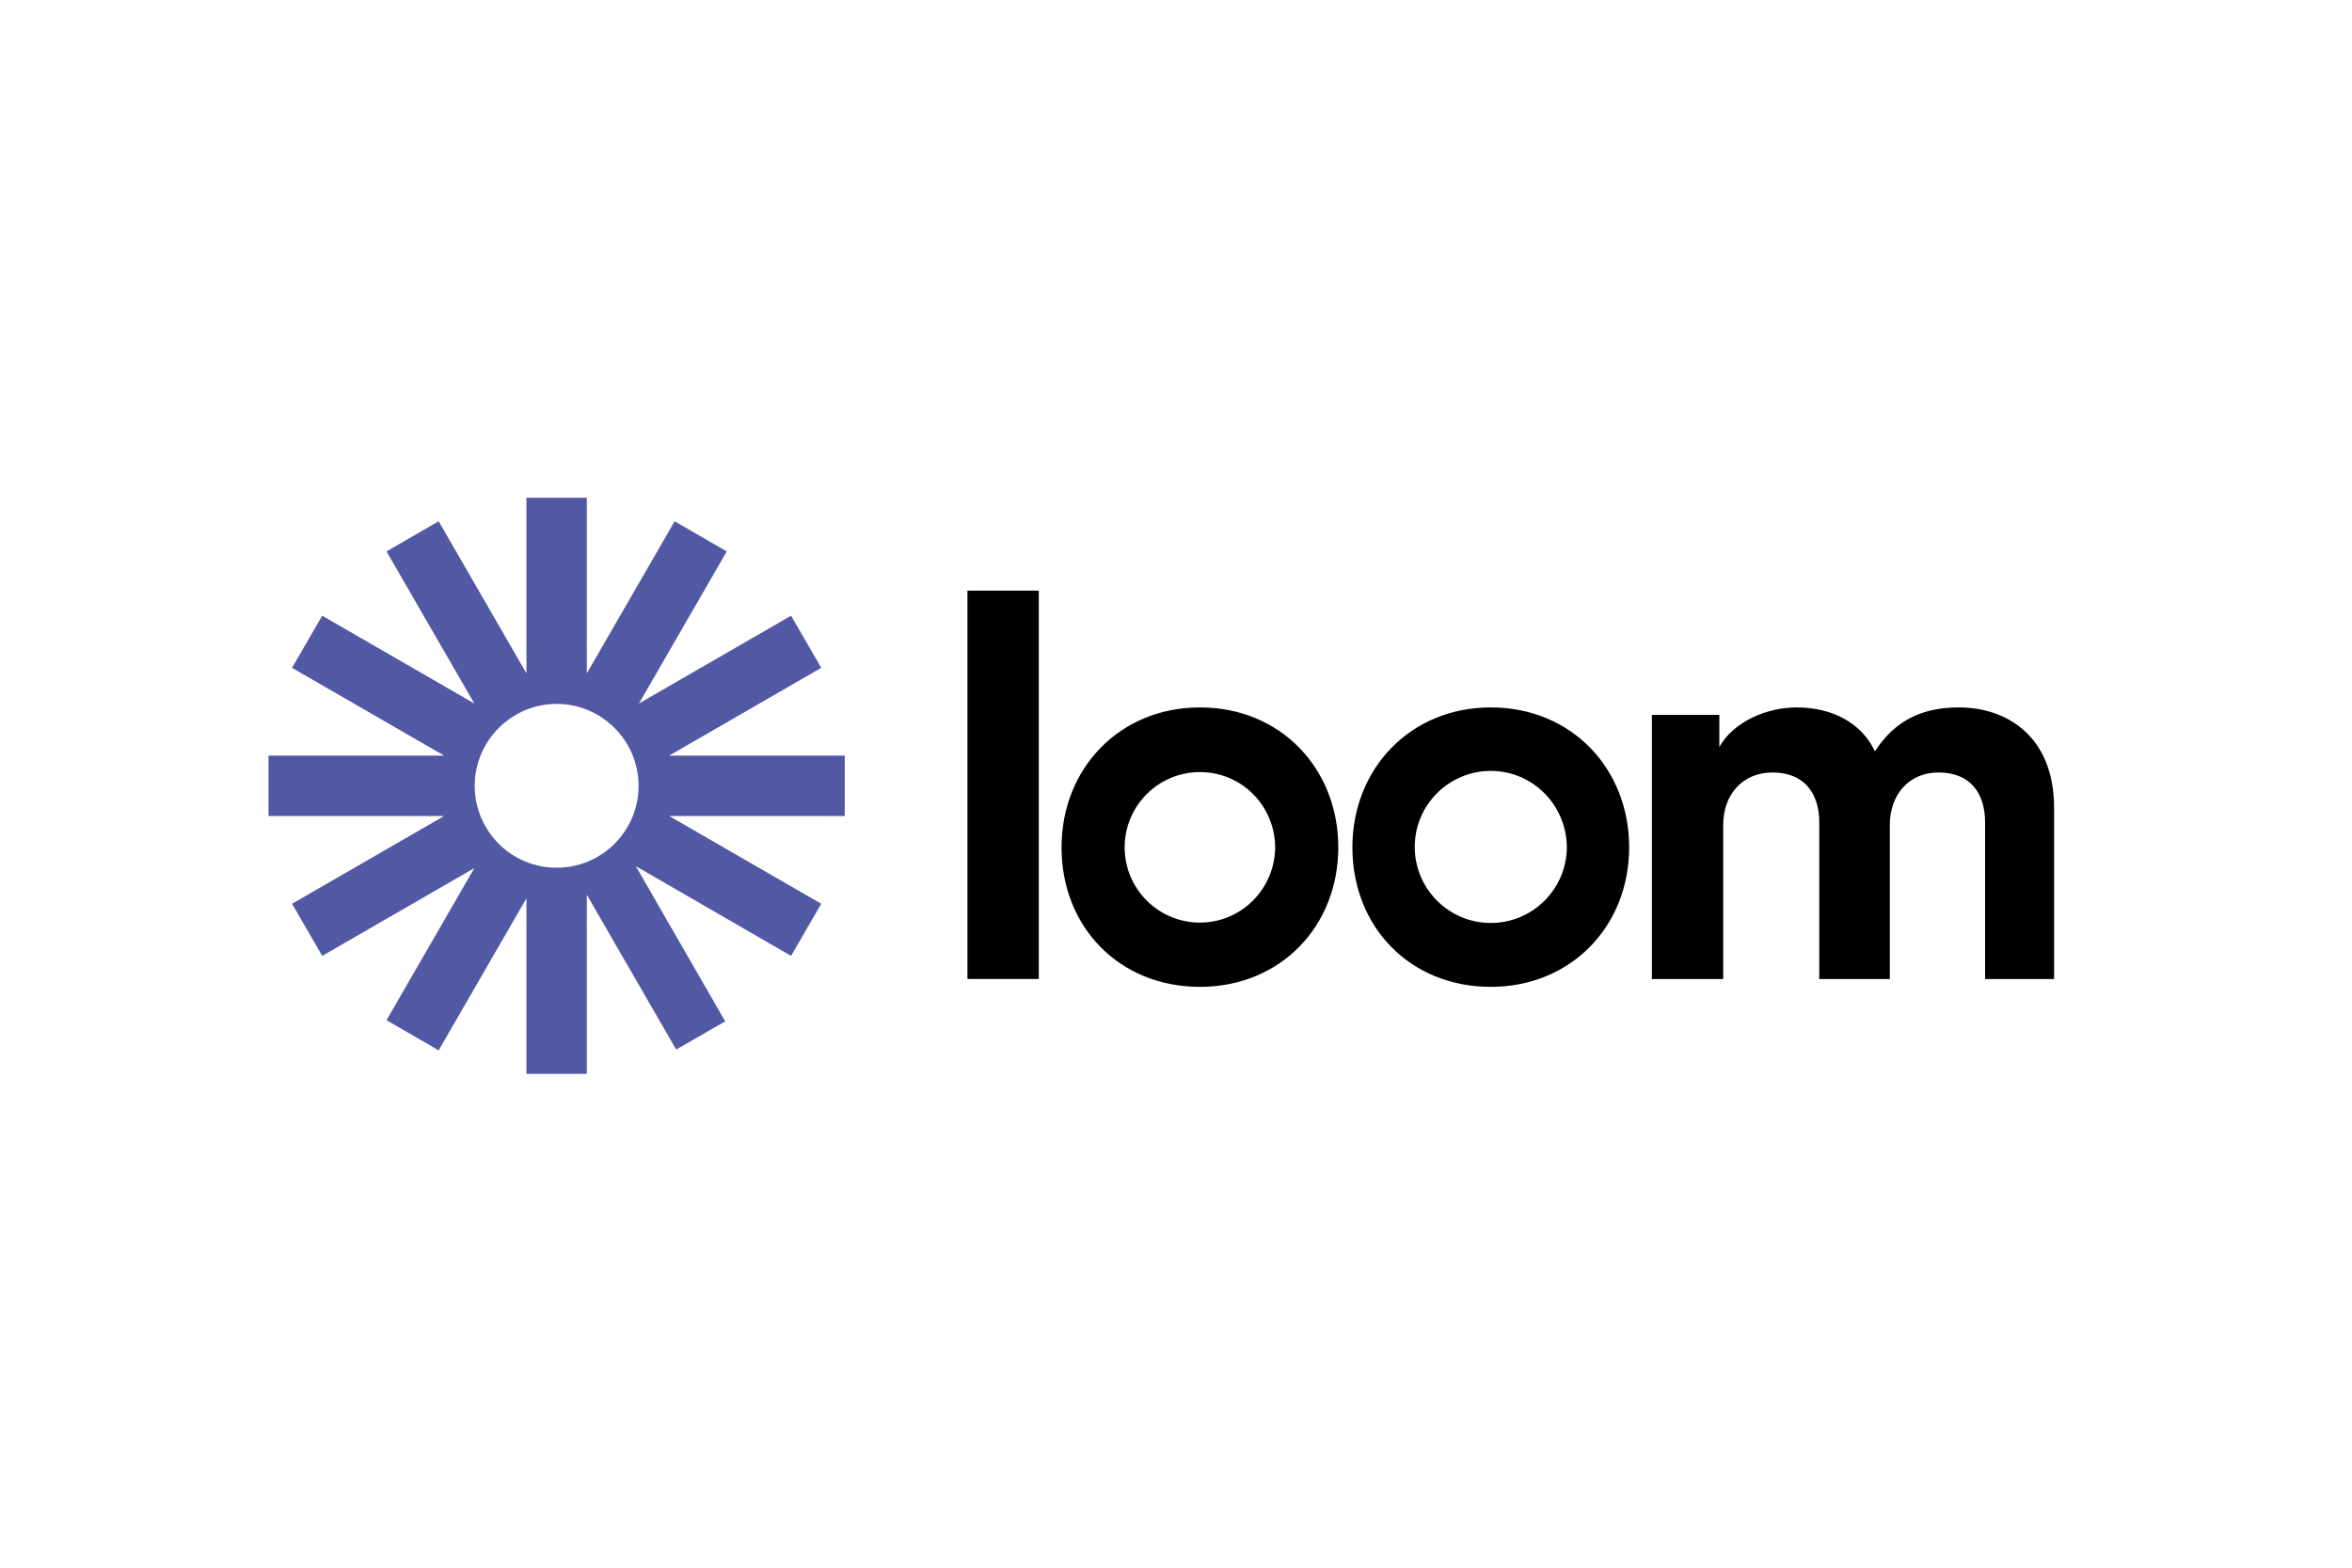 <?xml version="1.0" encoding="utf-8"?>
<!-- Generator: Adobe Illustrator 25.0.1, SVG Export Plug-In . SVG Version: 6.00 Build 0)  -->
<svg version="1.0" data-id="katman_1" xmlns="http://www.w3.org/2000/svg" xmlns:xlink="http://www.w3.org/1999/xlink" x="0px" y="0px"
	 viewBox="0 0 600 400" style="enable-background:new 0 0 600 400;" xml:space="preserve">
<style type="text/css">
	.st0{fill:#5259A4;}
</style>
<g>
	<path d="M246.8,249.8v-99.1h18.2v99.1H246.8z M421.2,182.4h17.4v8.2c3.7-6.6,12.3-10.1,19.7-10.1c9.2,0,16.6,4,20,11.2
		c5.3-8.2,12.5-11.2,21.4-11.2c12.4,0,24.3,7.5,24.3,25.6v43.7h-17.6v-40c0-7.2-3.6-12.7-11.9-12.7c-7.8,0-12.4,6-12.4,13.3v39.4
		h-18v-40c0-7.2-3.7-12.7-11.9-12.7c-7.9,0-12.6,5.9-12.6,13.3v39.4h-18.2V182.4z M306.1,251.8c-20.5,0-35.3-15.2-35.3-35.6
		c0-20.1,14.8-35.7,35.3-35.7c20.7,0,35.3,15.7,35.3,35.7C341.4,236.4,326.6,251.8,306.1,251.8L306.1,251.8z M306.1,197
		c-10.6,0-19.2,8.6-19.2,19.2c0,10.6,8.6,19.2,19.2,19.2c10.6,0,19.1-8.6,19.2-19.2C325.2,205.5,316.7,197,306.1,197L306.1,197z
		 M380.3,251.8c-20.5,0-35.3-15.2-35.3-35.6c0-20.1,14.8-35.7,35.3-35.7c20.7,0,35.3,15.7,35.3,35.7
		C415.6,236.4,400.7,251.8,380.3,251.8L380.3,251.8z M380.3,196.7c-10.7,0-19.4,8.7-19.4,19.4c0,10.7,8.7,19.4,19.4,19.4
		c10.7,0,19.4-8.7,19.4-19.4C399.6,205.4,391,196.7,380.3,196.7L380.3,196.7z M380.3,196.7"/>
</g>
<path class="st0" d="M142,221.4c-11.6,0-20.9-9.4-20.9-20.9s9.4-20.9,20.9-20.9s20.9,9.4,20.9,20.9S153.6,221.4,142,221.4z
	 M215.5,192.8h-44.8l38.8-22.4l-7.7-13.3L163,179.5l22.4-38.8l-13.3-7.7l-22.4,38.8V127h-15.4v44.8L111.9,133l-13.3,7.7l22.4,38.8
	l-38.8-22.4l-7.7,13.3l38.8,22.4H68.5v15.4h44.8l-38.8,22.4l7.7,13.3l38.8-22.4l-22.4,38.8l13.3,7.7l22.4-38.8V274h15.4v-45.7
	l22.8,39.5l12.5-7.2L162.2,221l39.6,22.9l7.7-13.3l-38.8-22.4h44.8V192.8z"/>
</svg>
